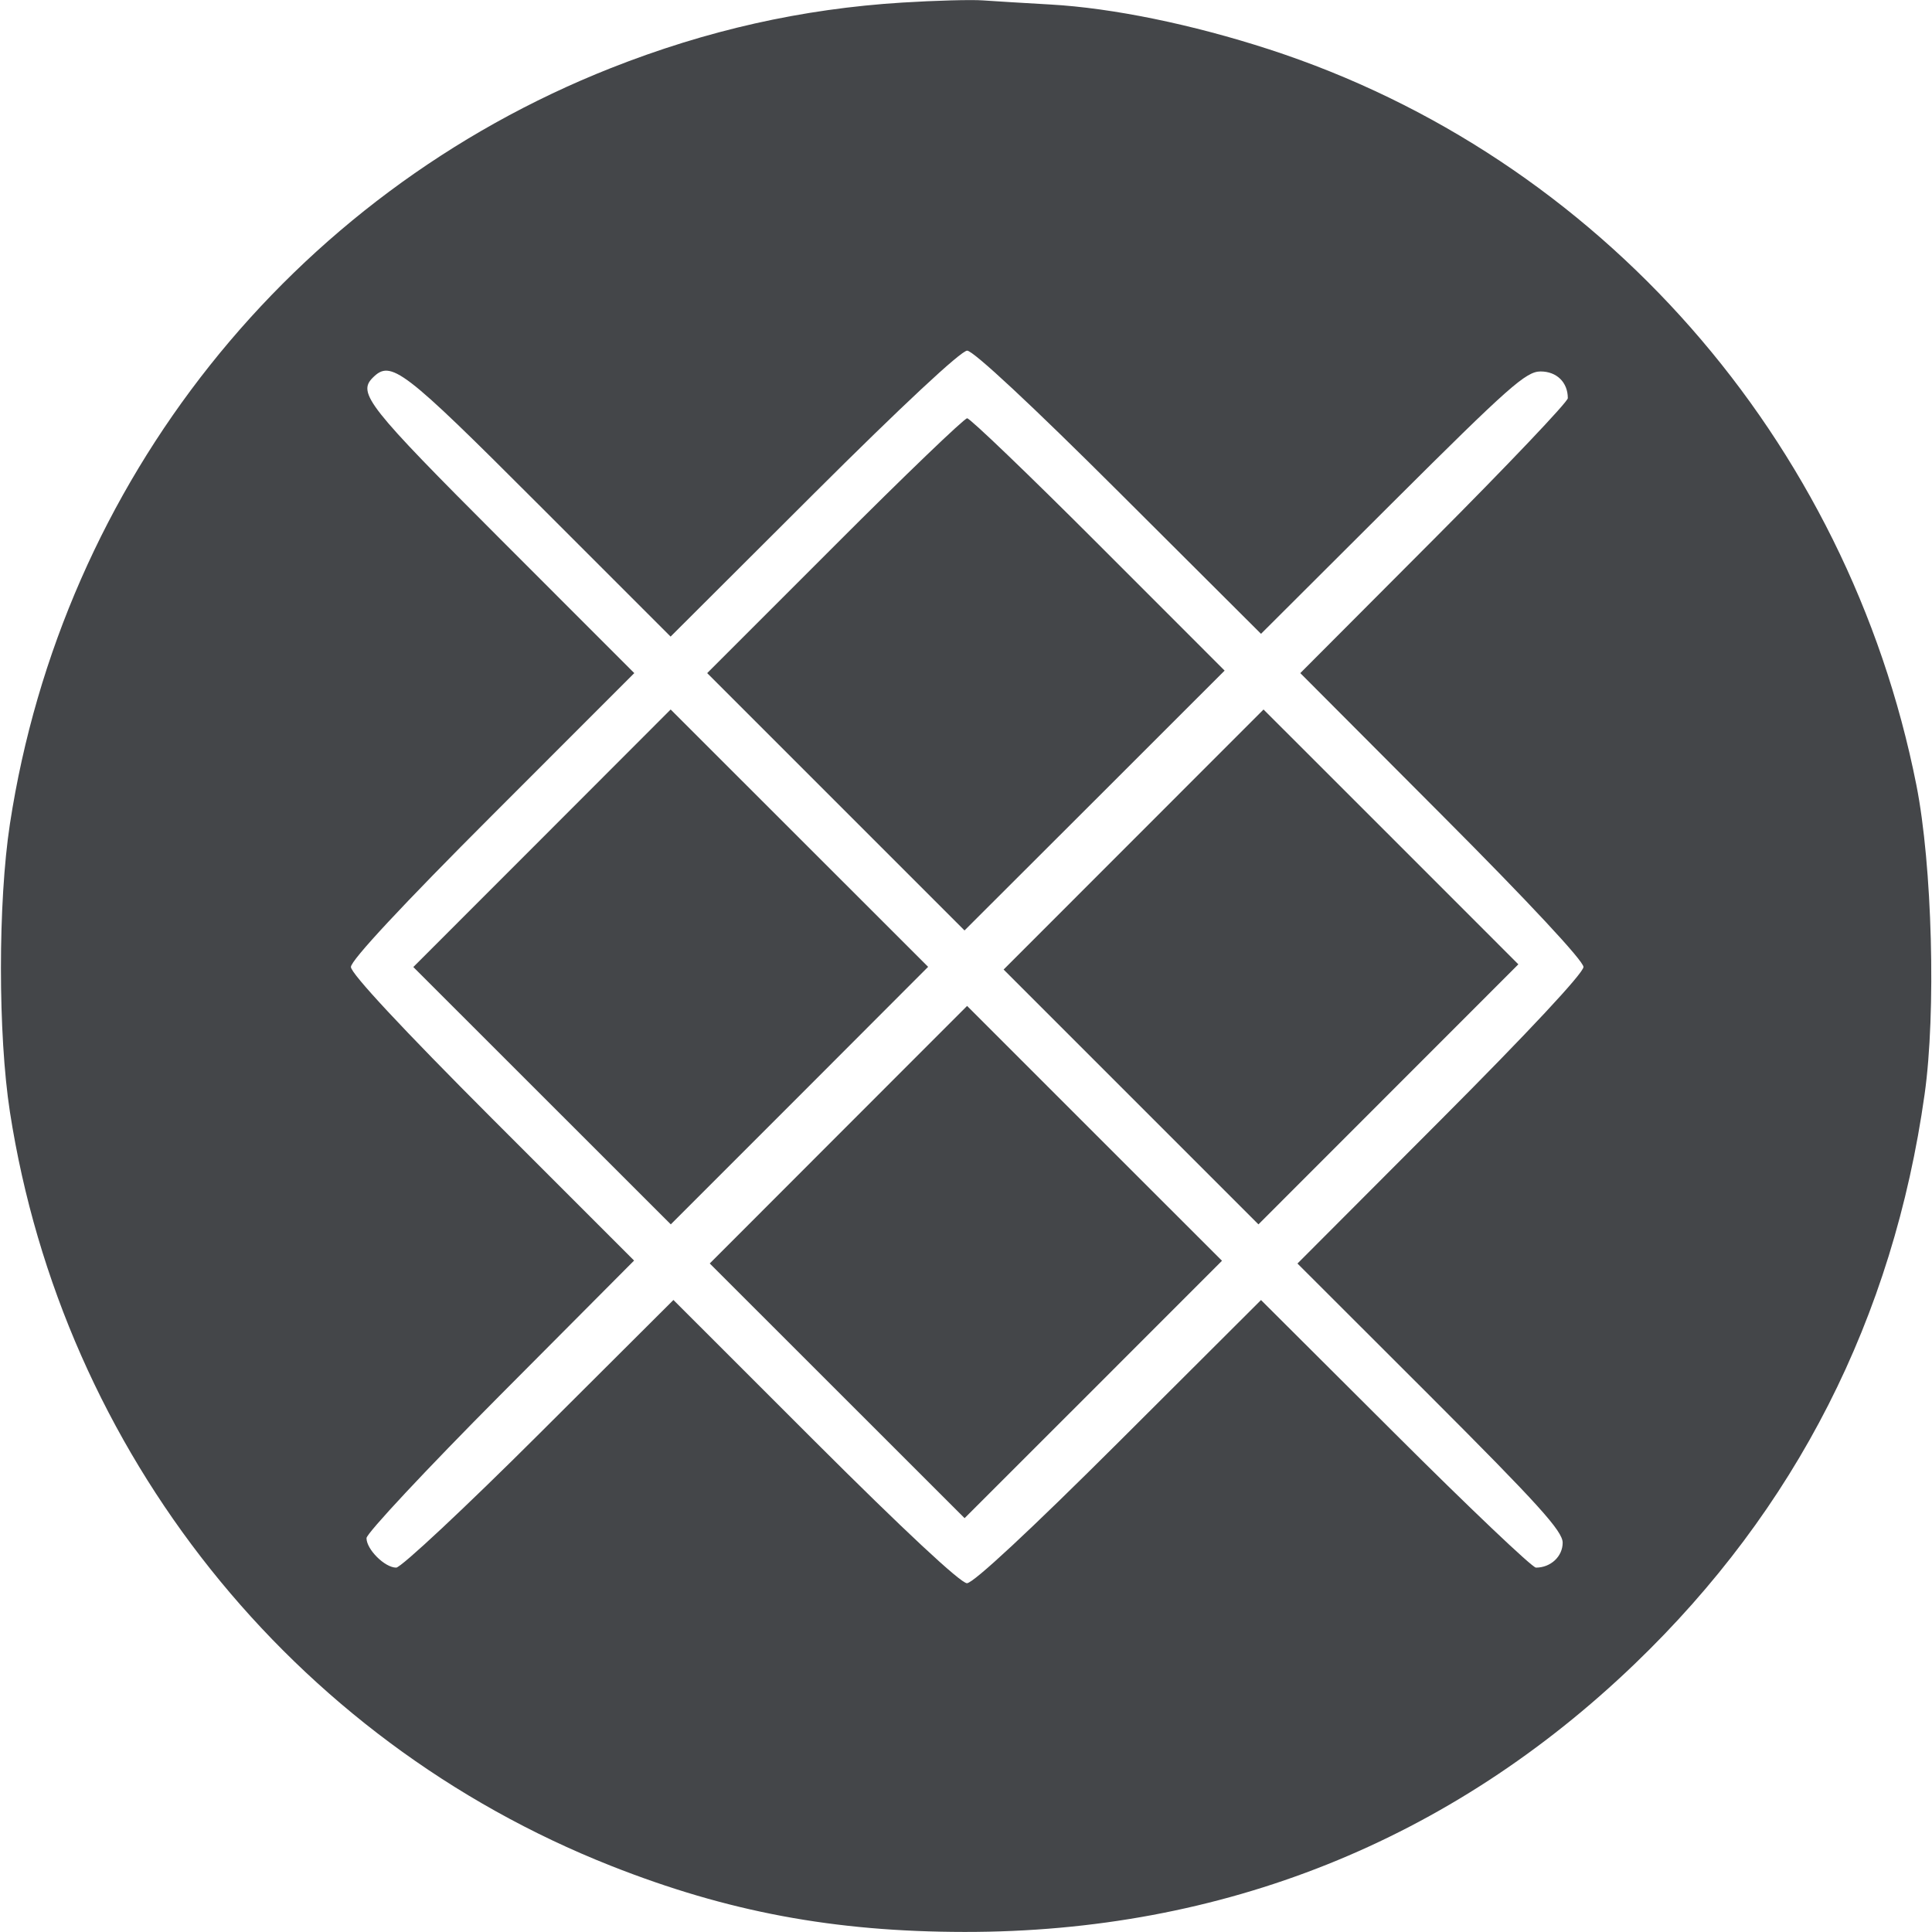 <svg width="30" height="30" viewBox="0 0 30 30" fill="none" xmlns="http://www.w3.org/2000/svg">
<path fill-rule="evenodd" clip-rule="evenodd" d="M14.009 0.04C12.451 0.137 10.973 0.47 9.486 1.057C4.515 3.023 0.967 7.484 0.154 12.794C-0.032 14.008 -0.032 16.067 0.154 17.266C0.974 22.552 4.531 27.013 9.486 28.972C11.298 29.688 12.951 29.997 14.978 29.999C18.982 30.003 22.524 28.586 25.385 25.836C27.887 23.432 29.396 20.468 29.885 16.993C30.065 15.72 30.004 13.435 29.758 12.193C28.693 6.821 24.834 2.432 19.709 0.767C18.512 0.378 17.273 0.124 16.31 0.07C15.911 0.047 15.438 0.019 15.26 0.006C15.083 -0.007 14.52 0.008 14.009 0.04ZM12.638 7.665L10.413 9.885L8.355 7.827C6.249 5.719 6.07 5.583 5.788 5.865C5.548 6.105 5.714 6.315 7.77 8.372L9.849 10.452L7.649 12.653C6.246 14.056 5.449 14.912 5.449 15.015C5.449 15.117 6.246 15.972 7.647 17.375L9.846 19.574L7.768 21.662C6.626 22.81 5.691 23.81 5.691 23.884C5.691 24.059 5.975 24.342 6.152 24.342C6.228 24.342 7.227 23.407 8.373 22.264L10.457 20.186L12.657 22.385C14.034 23.76 14.917 24.584 15.015 24.584C15.114 24.584 16 23.759 17.377 22.386L19.581 20.187L21.664 22.264C22.809 23.407 23.793 24.342 23.85 24.342C24.079 24.342 24.265 24.169 24.265 23.955C24.265 23.775 23.889 23.36 22.206 21.677L20.147 19.62L22.367 17.395C23.728 16.031 24.588 15.11 24.588 15.015C24.588 14.92 23.736 14.006 22.389 12.656L20.191 10.452L22.268 8.369C23.411 7.223 24.345 6.24 24.345 6.183C24.345 5.937 24.173 5.768 23.922 5.768C23.696 5.768 23.433 6.001 21.623 7.805L19.581 9.842L17.377 7.644C16.027 6.297 15.113 5.445 15.018 5.445C14.923 5.445 14.002 6.305 12.638 7.665ZM12.959 8.474L10.981 10.452L12.979 12.45L14.977 14.448L16.997 12.431L19.016 10.413L17.058 8.454C15.981 7.376 15.063 6.495 15.018 6.495C14.973 6.495 14.046 7.385 12.959 8.474ZM8.416 13.017L6.418 15.016L8.417 17.014L10.416 19.012L12.415 17.013L14.412 15.013L12.413 13.015L10.414 11.017L8.416 13.017ZM17.602 13.036L15.584 15.055L17.563 17.034L19.541 19.012L21.559 16.993L23.577 14.974L21.599 12.995L19.62 11.017L17.602 13.036ZM13.019 17.619L11.021 19.619L12.999 21.596L14.978 23.574L16.977 21.576L18.975 19.577L16.996 17.599L15.017 15.62L13.019 17.619Z" fill="#444649"/>
</svg>
